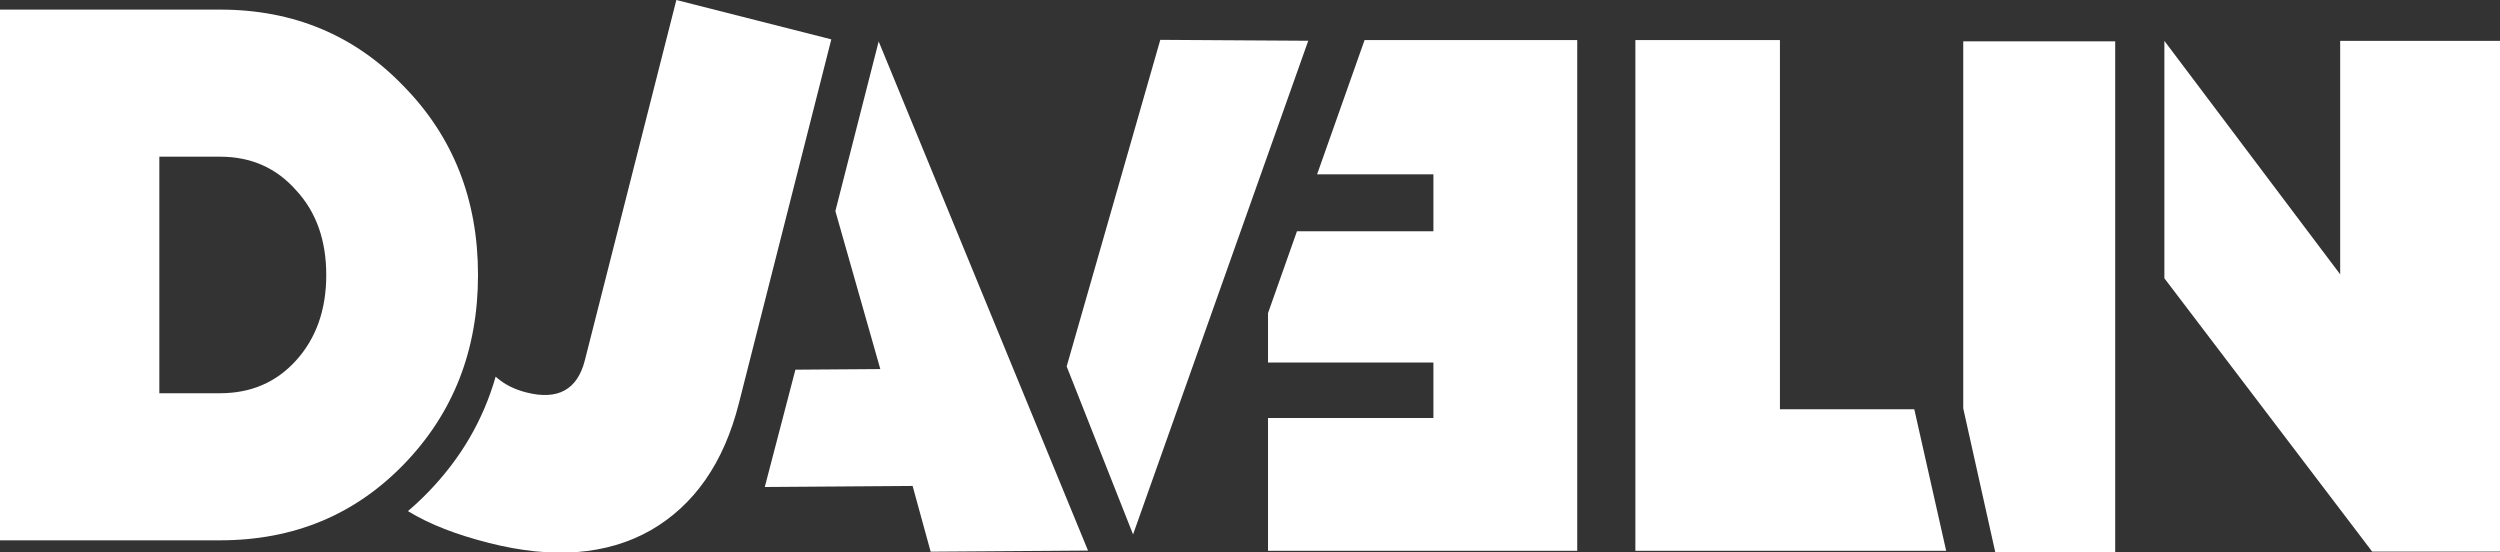 <svg width="1344" height="297" viewBox="0 0 1344 297" fill="none" xmlns="http://www.w3.org/2000/svg">
<rect x="0" y="0" width="1344" height="297" fill="#333333" stroke="none"/>
<path fill-rule="evenodd" clip-rule="evenodd" d="M1258.08 21.972H1344V296.535H1275.27L1179.87 171.037L1163.57 149.601V21.972L1258.08 147.487V21.972Z" fill="white"/>
<path fill-rule="evenodd" clip-rule="evenodd" d="M1137.13 22.206H1055.44V219.548L1072.64 296.769H1137.13V22.206Z" fill="white"/>
<path fill-rule="evenodd" clip-rule="evenodd" d="M1029.12 220.011H956.89V21.541H879.177V220.011V296.104H1046.26L1029.12 220.011Z" fill="white"/>
<path fill-rule="evenodd" clip-rule="evenodd" d="M847.922 21.548L733.59 21.548L708.07 93.719L770.604 93.719L770.604 124.314L697.251 124.314L681.688 168.326L681.688 194.916L770.604 194.916L770.604 224.725L681.688 224.725L681.688 296.112L795.429 296.112L847.922 296.112L847.922 144.887L847.922 21.548Z" fill="white"/>
<path fill-rule="evenodd" clip-rule="evenodd" d="M703.312 21.913L623.769 21.419L573.438 197.002L609.133 287.316L703.312 21.913Z" fill="white"/>
<path fill-rule="evenodd" clip-rule="evenodd" d="M500.319 296.59L490.623 261.246L411.144 261.813L427.613 198.739L473.255 198.413L449.096 113.468L472.372 22.277L479.265 39.041L584.913 295.986L500.319 296.59Z" fill="white"/>
<path d="M219.3 274.772C231.13 282.005 245.558 287.495 262.878 291.893C297.312 300.638 326.262 298.382 349.728 285.128C373.266 271.595 389.089 248.862 397.198 216.927L446.913 21.155L363.606 0L314.42 193.689C310.4 209.518 299.921 215.281 282.982 210.98C276.765 209.401 271.561 206.835 267.37 203.281C267.06 203.018 266.756 202.751 266.458 202.477C259.792 225.825 247.707 246.519 230.203 264.558C226.679 268.192 223.044 271.596 219.3 274.772Z" fill="white"/>
<path d="M118.29 5.164C157.721 5.164 190.624 18.886 217.002 46.33C243.651 73.503 256.976 107.333 256.976 147.82C256.976 188.307 243.651 222.272 217.002 249.717C190.624 276.889 157.721 290.475 118.29 290.475H0V5.164H118.29ZM118.29 211.403C134.878 211.403 148.475 205.561 159.08 193.877C169.957 181.921 175.396 166.569 175.396 147.82C175.396 129.071 169.957 113.854 159.08 102.17C148.475 90.214 134.878 84.236 118.29 84.236H85.659V211.403H118.29Z" fill="white"/>
</svg>
